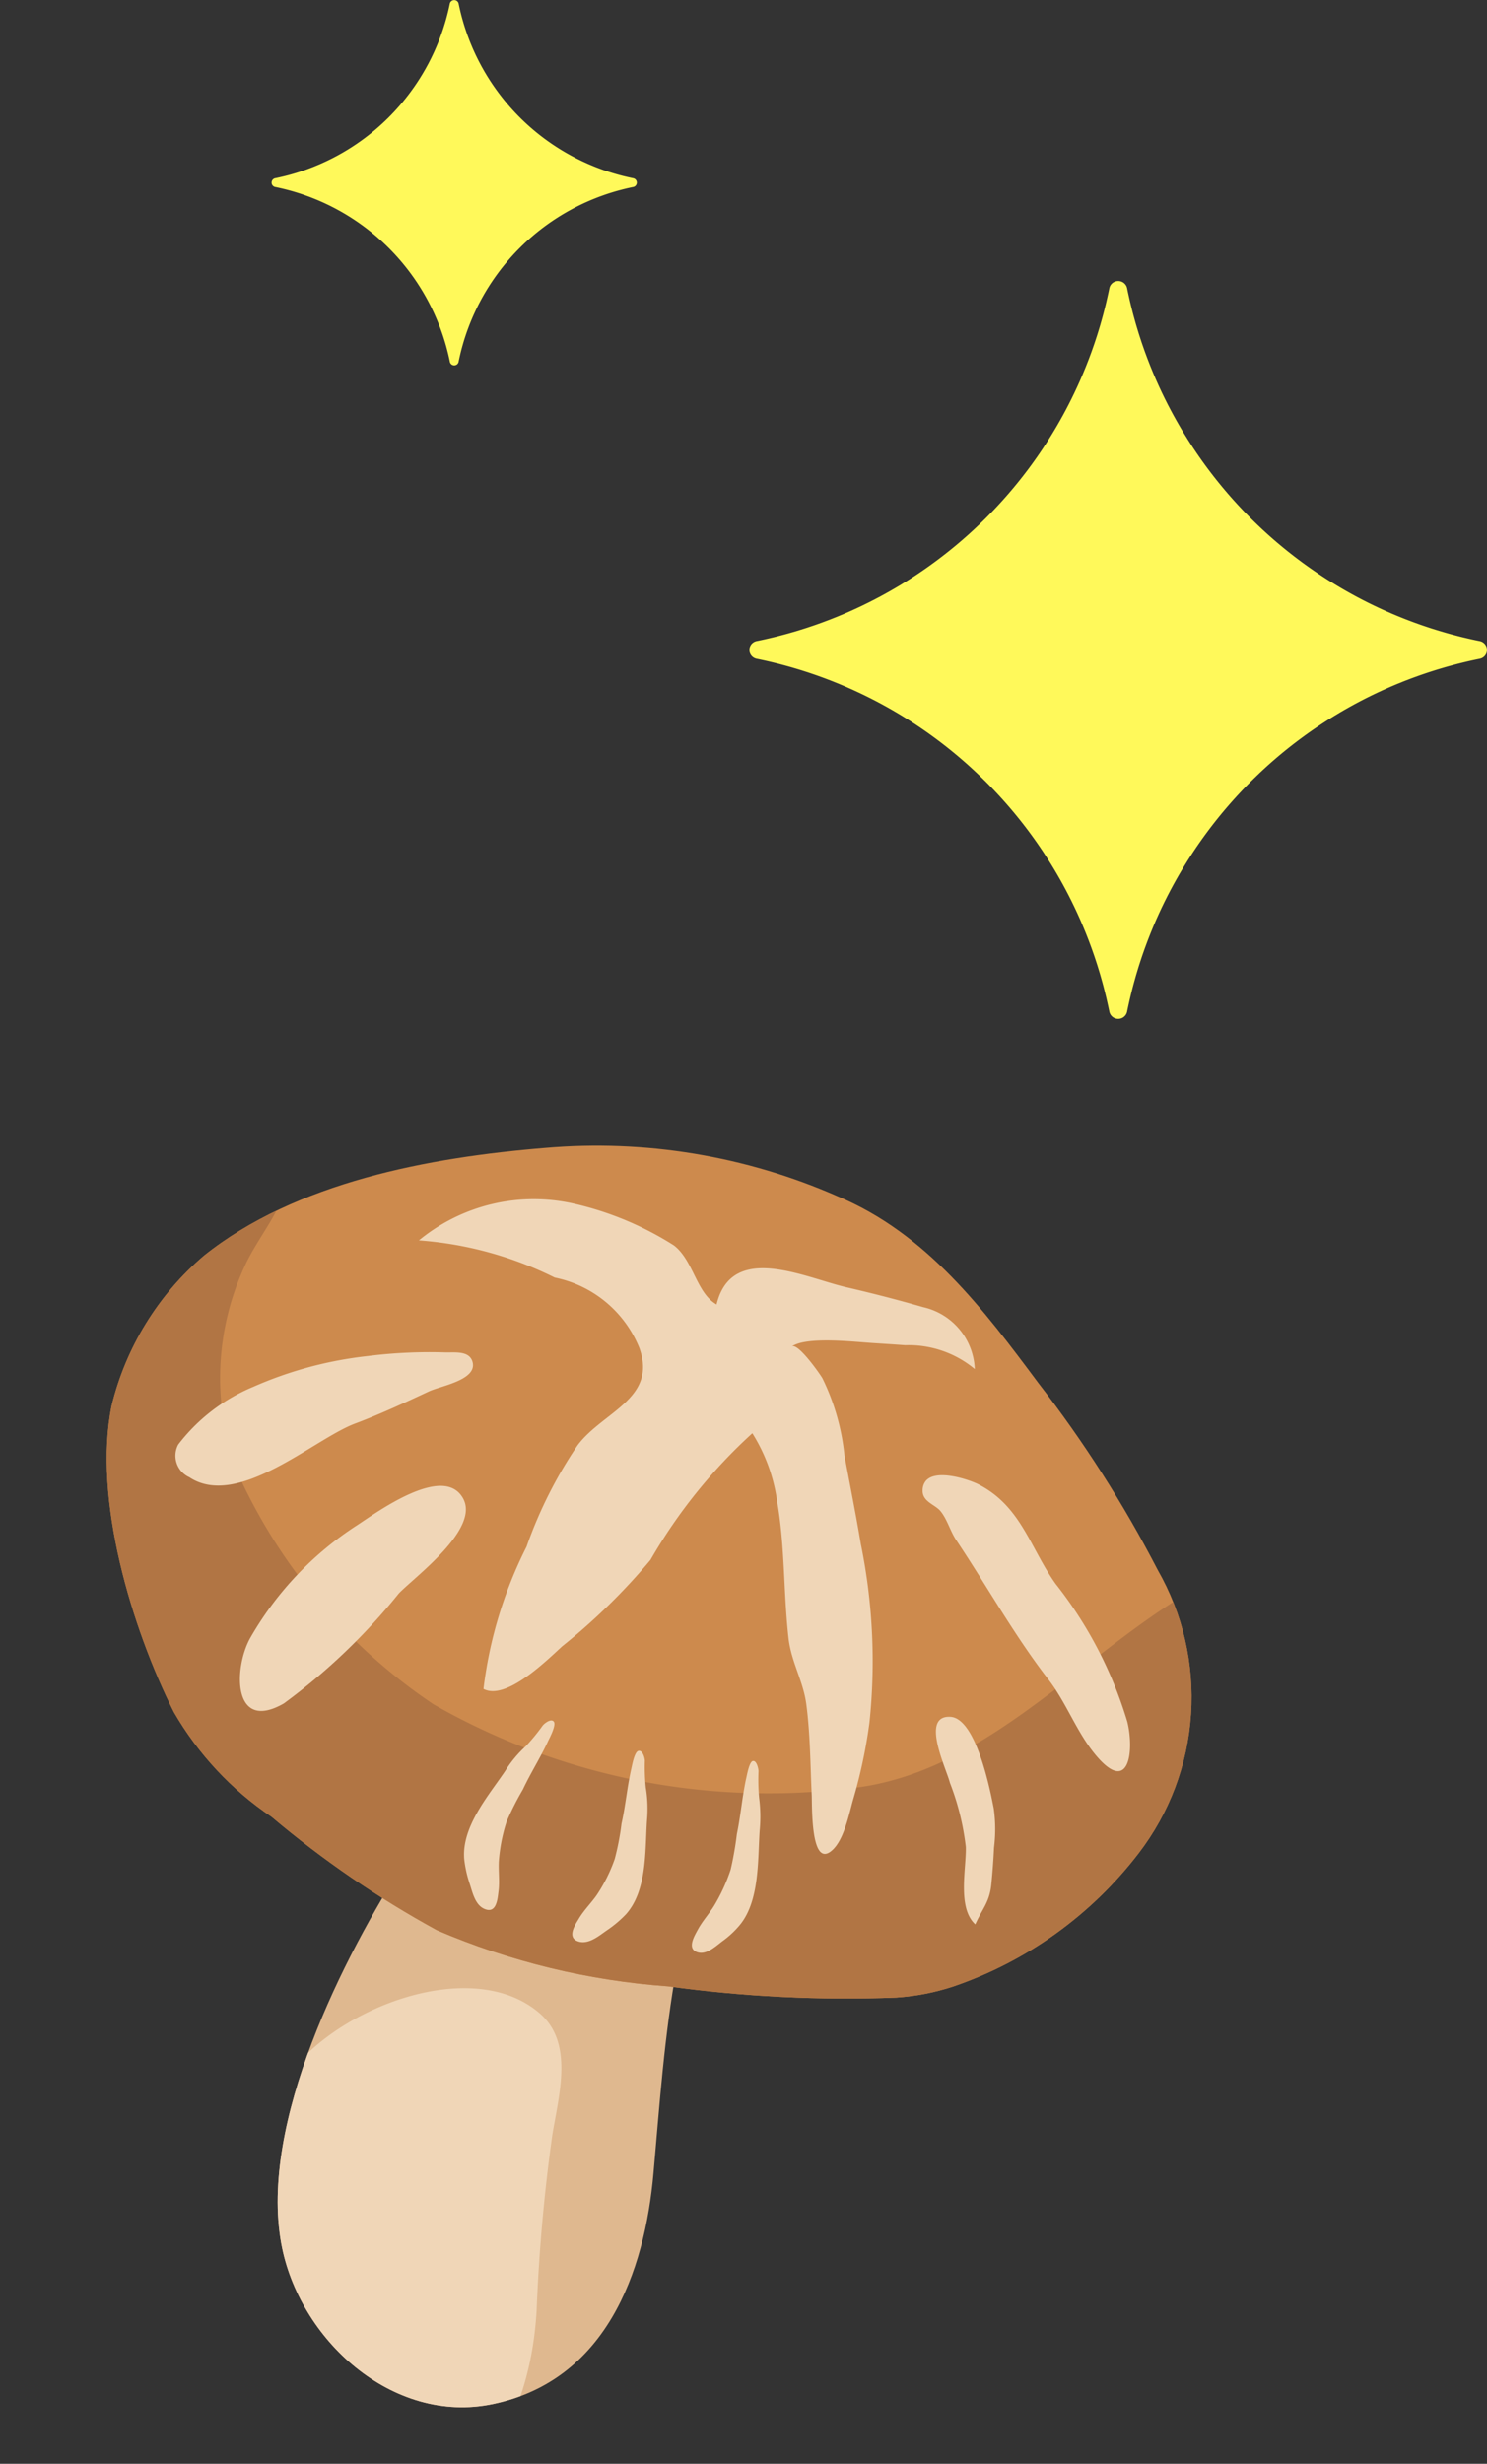 <svg xmlns="http://www.w3.org/2000/svg" xmlns:xlink="http://www.w3.org/1999/xlink" width="35.261" height="58.388" viewBox="0 0 35.261 58.388">
  <rect x="0" y="0" width="35.261" height="58.388" fill="#333333" stroke="none"/>
  <defs>
    <clipPath id="clip-path">
      <path id="パス_377" data-name="パス 377" d="M8.864,9.8c-1.207,2.094-3.128,3.985-5.772,3.368C.719,12.615-.434,9.827.149,7.6.884,4.786,4.345,2.064,6.7.585,8.561-.58,12.076-.021,12.7,2.413c.31,1.209-.636,2.288-1.28,3.208C10.464,6.972,9.69,8.373,8.864,9.8Z" transform="translate(0 0)" fill="none"/>
    </clipPath>
    <clipPath id="clip-path-2">
      <path id="パス_388" data-name="パス 388" d="M12.674,23.114a5.493,5.493,0,0,0,1.334.332A9.346,9.346,0,0,0,19.33,22.44a6.071,6.071,0,0,0,3.244-5.892,28.865,28.865,0,0,0-.693-5.212c-.442-2.132-.9-4.324-2.443-6.02a14.193,14.193,0,0,0-5.8-3.971C11.042.382,7.937-.417,5.226.24a6.789,6.789,0,0,0-3.491,2.3C.4,4.344-.057,7.5.006,9.741a7.548,7.548,0,0,0,1.052,3.23,23.733,23.733,0,0,0,2.42,4.095,17,17,0,0,0,4.405,3.52A31,31,0,0,0,12.674,23.114Z" transform="translate(0 0)" fill="none"/>
    </clipPath>
  </defs>
  <g id="spark_howto-rt" transform="translate(-1020.648 -6013.902)">
    <g id="グループ_276" data-name="グループ 276" transform="translate(1026.589 6016.463)">
      <path id="パス_305" data-name="パス 305" d="M380.422,358.85a5.3,5.3,0,0,0,4.134-4.134.107.107,0,0,1,.21,0,5.3,5.3,0,0,0,4.133,4.134.106.106,0,0,1,0,.21,5.3,5.3,0,0,0-4.133,4.134.106.106,0,0,1-.21,0,5.3,5.3,0,0,0-4.134-4.134A.106.106,0,0,1,380.422,358.85Z" transform="translate(-379.831 -357.188)" fill="#fff95a"/>
      <path id="パス_308" data-name="パス 308" d="M372.633,370.538a10.708,10.708,0,0,0,8.352-8.352.215.215,0,0,1,.424,0,10.705,10.705,0,0,0,8.351,8.352.214.214,0,0,1,0,.423,10.705,10.705,0,0,0-8.351,8.352.215.215,0,0,1-.424,0,10.708,10.708,0,0,0-8.352-8.352A.214.214,0,0,1,372.633,370.538Z" transform="translate(-360.622 -357.908)" fill="#fff95a"/>
    </g>
    <g id="グループ_307" data-name="グループ 307" transform="translate(1017.786 6046.984) rotate(-25)">
      <g id="グループ_232" data-name="グループ 232" transform="translate(0 14.634)">
        <g id="グループ_231" data-name="グループ 231" transform="translate(0 0)" clip-path="url(#clip-path)">
          <path id="パス_375" data-name="パス 375" d="M8.864,9.8c-1.207,2.094-3.128,3.985-5.772,3.368C.719,12.615-.434,9.827.149,7.6.884,4.786,4.345,2.064,6.7.585,8.561-.58,12.076-.021,12.7,2.413c.31,1.209-.636,2.288-1.28,3.208C10.464,6.972,9.69,8.373,8.864,9.8Z" transform="translate(0 0)" fill="#dfb88f"/>
          <path id="パス_376" data-name="パス 376" d="M9.019,8.112C8.036,9.928,6.313,11.624,3.594,11.3A3.94,3.94,0,0,1,.051,6.907C.483,4.532,3.66,2.039,5.866.655,7.6-.438,11.187-.22,12.068,1.744c.44.977-.393,1.934-.943,2.736A41.76,41.76,0,0,0,9.019,8.112Z" transform="translate(-4.059 3.497)" fill="#f0d6b7"/>
        </g>
      </g>
      <g id="グループ_234" data-name="グループ 234" transform="translate(3.158 0)">
        <g id="グループ_233" data-name="グループ 233" transform="translate(0 0)" clip-path="url(#clip-path-2)">
          <path id="パス_378" data-name="パス 378" d="M12.674,23.114a5.493,5.493,0,0,0,1.334.332A9.346,9.346,0,0,0,19.33,22.44a6.071,6.071,0,0,0,3.244-5.892,28.865,28.865,0,0,0-.693-5.212c-.442-2.132-.9-4.324-2.443-6.02a14.193,14.193,0,0,0-5.8-3.971C11.042.382,7.937-.417,5.226.24a6.789,6.789,0,0,0-3.491,2.3C.4,4.344-.057,7.5.006,9.741a7.548,7.548,0,0,0,1.052,3.23,23.733,23.733,0,0,0,2.42,4.095,17,17,0,0,0,4.405,3.52A31,31,0,0,0,12.674,23.114Z" transform="translate(0 0)" fill="#cd8a4d"/>
          <path id="パス_379" data-name="パス 379" d="M9.818,1.915a9.489,9.489,0,0,0-.955.615c-.378.3-.875.57-1.24.871A6.33,6.33,0,0,0,5.346,7.766a13.116,13.116,0,0,0,1.893,6.987,16,16,0,0,0,8.371,6.061c3.594,1.055,7.322-1.366,11.052-.895.679.084-1.007,4.334-1.335,4.719a9.375,9.375,0,0,1-4.564,2.56c-3.592,1.045-7.2-.743-10.7-1.531C3.179,24.116-.069,18.547,0,11.678a21.045,21.045,0,0,1,.51-5.895c.42-1.39,1.366-3.463,2.648-4.255A11.9,11.9,0,0,1,6.1.342,5.952,5.952,0,0,1,11.2.837,4.458,4.458,0,0,1,9.818,1.915Z" transform="translate(-1.573 -2.574)" fill="#b17544"/>
          <path id="パス_380" data-name="パス 380" d="M8.86,4.459c-.32-.448-.056-1.176-.324-1.694A7.541,7.541,0,0,0,6.849.9,4.286,4.286,0,0,0,3.105.1a8.635,8.635,0,0,1,2.546,2.16,2.755,2.755,0,0,1,1.114,2.36c-.115,1.272-1.418,1-2.3,1.469A10.448,10.448,0,0,0,2.351,7.757,10.161,10.161,0,0,0,0,10.381c.364.478,1.612.033,2.12-.127a14.7,14.7,0,0,0,2.76-.97,12.464,12.464,0,0,1,3.459-1.7,4.091,4.091,0,0,1-.156,1.734C7.9,10.363,7.4,11.338,7.057,12.369c-.172.532-.107,1.057-.273,1.578-.216.685-.52,1.339-.794,2.007-.105.249-.775,1.6-.1,1.383.362-.118.723-.619.959-.89a12.116,12.116,0,0,0,1.108-1.473A13.865,13.865,0,0,0,9.561,11.05c.19-.684.358-1.376.535-2.064a5.393,5.393,0,0,0,.3-1.877c-.008-.112-.168-1.024-.342-.992.414-.078,1.395.528,1.763.729.228.125.458.25.688.379a2.45,2.45,0,0,1,1.257,1.209,1.568,1.568,0,0,0-.487-1.845c-.465-.406-.958-.812-1.455-1.2C11.03,4.772,9.818,3.259,8.86,4.459Z" transform="translate(6.892 1.966)" fill="#f0d6b7"/>
          <path id="パス_381" data-name="パス 381" d="M.144.061C.475-.192,1.12.409,1.294.63c.7.9.472,1.883.661,2.907a9.81,9.81,0,0,1,.159,3.69c-.138.68-.679,1.572-1,.435C.918,6.969,1,6.217.841,5.514.554,4.244.456,2.9.258,1.61.217,1.357.274,1.064.208.817.152.62-.087.437.033.2A.362.362,0,0,1,.144.061Z" transform="translate(18.285 12.283)" fill="#f0d6b7"/>
          <path id="パス_382" data-name="パス 382" d="M1.607,2.455A3.519,3.519,0,0,1,1.22,3.3c-.131.25-.271.5-.413.741-.223.386-.44.444-.758.718C-.174,4.216.42,3.468.622,3a6.1,6.1,0,0,0,.3-1.533C.99,1.119.957-.29,1.594.053,2.13.343,1.716,2.018,1.607,2.455Z" transform="translate(15.054 17.573)" fill="#f0d6b7"/>
          <path id="パス_383" data-name="パス 383" d="M2.834.333c-.261.348-.476.726-.737,1.076a7.955,7.955,0,0,1-.489.7,4.189,4.189,0,0,1-.725.615c-.19.123-.4.21-.584.347-.143.106-.443.307-.219.492.167.139.454.038.641,0a2.22,2.22,0,0,0,.529-.172c.67-.32,1.033-1.214,1.373-1.831a3.408,3.408,0,0,0,.313-.7A4.657,4.657,0,0,1,3.194.27C3.219.206,3.259.022,3.172,0S2.895.257,2.834.333Z" transform="translate(8.787 16.595)" fill="#f0d6b7"/>
          <path id="パス_384" data-name="パス 384" d="M2.935.324c-.267.345-.485.725-.75,1.068a6.22,6.22,0,0,1-.5.691,3.773,3.773,0,0,1-.757.6c-.2.114-.428.195-.617.326-.151.1-.466.294-.213.5.191.15.494.063.7.029a2.777,2.777,0,0,0,.569-.152c.708-.3,1.061-1.2,1.4-1.812a3.077,3.077,0,0,0,.3-.712A4.852,4.852,0,0,1,3.317.275C3.343.211,3.376.026,3.28,0S2.993.249,2.935.324Z" transform="translate(6.325 15.231)" fill="#f0d6b7"/>
          <path id="パス_385" data-name="パス 385" d="M3.158.418c-.334.283-.7.514-1.035.794a6.662,6.662,0,0,0-.672.528,3.976,3.976,0,0,0-.567.781c-.107.205-.178.434-.3.628-.1.158-.275.48-.486.235C-.062,3.2.017,2.894.039,2.69a2.793,2.793,0,0,1,.129-.575C.437,1.393,1.323,1,1.923.64a2.8,2.8,0,0,1,.7-.331A4.779,4.779,0,0,0,3.191.036c.064-.031.249-.073.277.024S3.232.359,3.158.418Z" transform="translate(4.607 13.691)" fill="#f0d6b7"/>
          <path id="パス_386" data-name="パス 386" d="M4.176.146C4.74.065,6.661-.321,6.728.629c.06.83-1.815,1.2-2.334,1.4A14.528,14.528,0,0,1,.822,3.239C-.569,3.356.085,1.987.75,1.5A7.776,7.776,0,0,1,4.176.146Z" transform="translate(1.634 7.419)" fill="#f0d6b7"/>
          <path id="パス_387" data-name="パス 387" d="M.221.488A4.327,4.327,0,0,1,2.406,0,9.2,9.2,0,0,1,5.179.486a11.77,11.77,0,0,1,1.706.7c.2.1.544.2.488.486-.085.425-.924.187-1.228.187-.638,0-1.277,0-1.918-.05C3.187,1.73.852,2.479.132,1.3A.559.559,0,0,1,.221.488Z" transform="translate(2.558 3.551)" fill="#f0d6b7"/>
        </g>
      </g>
    </g>
  </g>
</svg>

